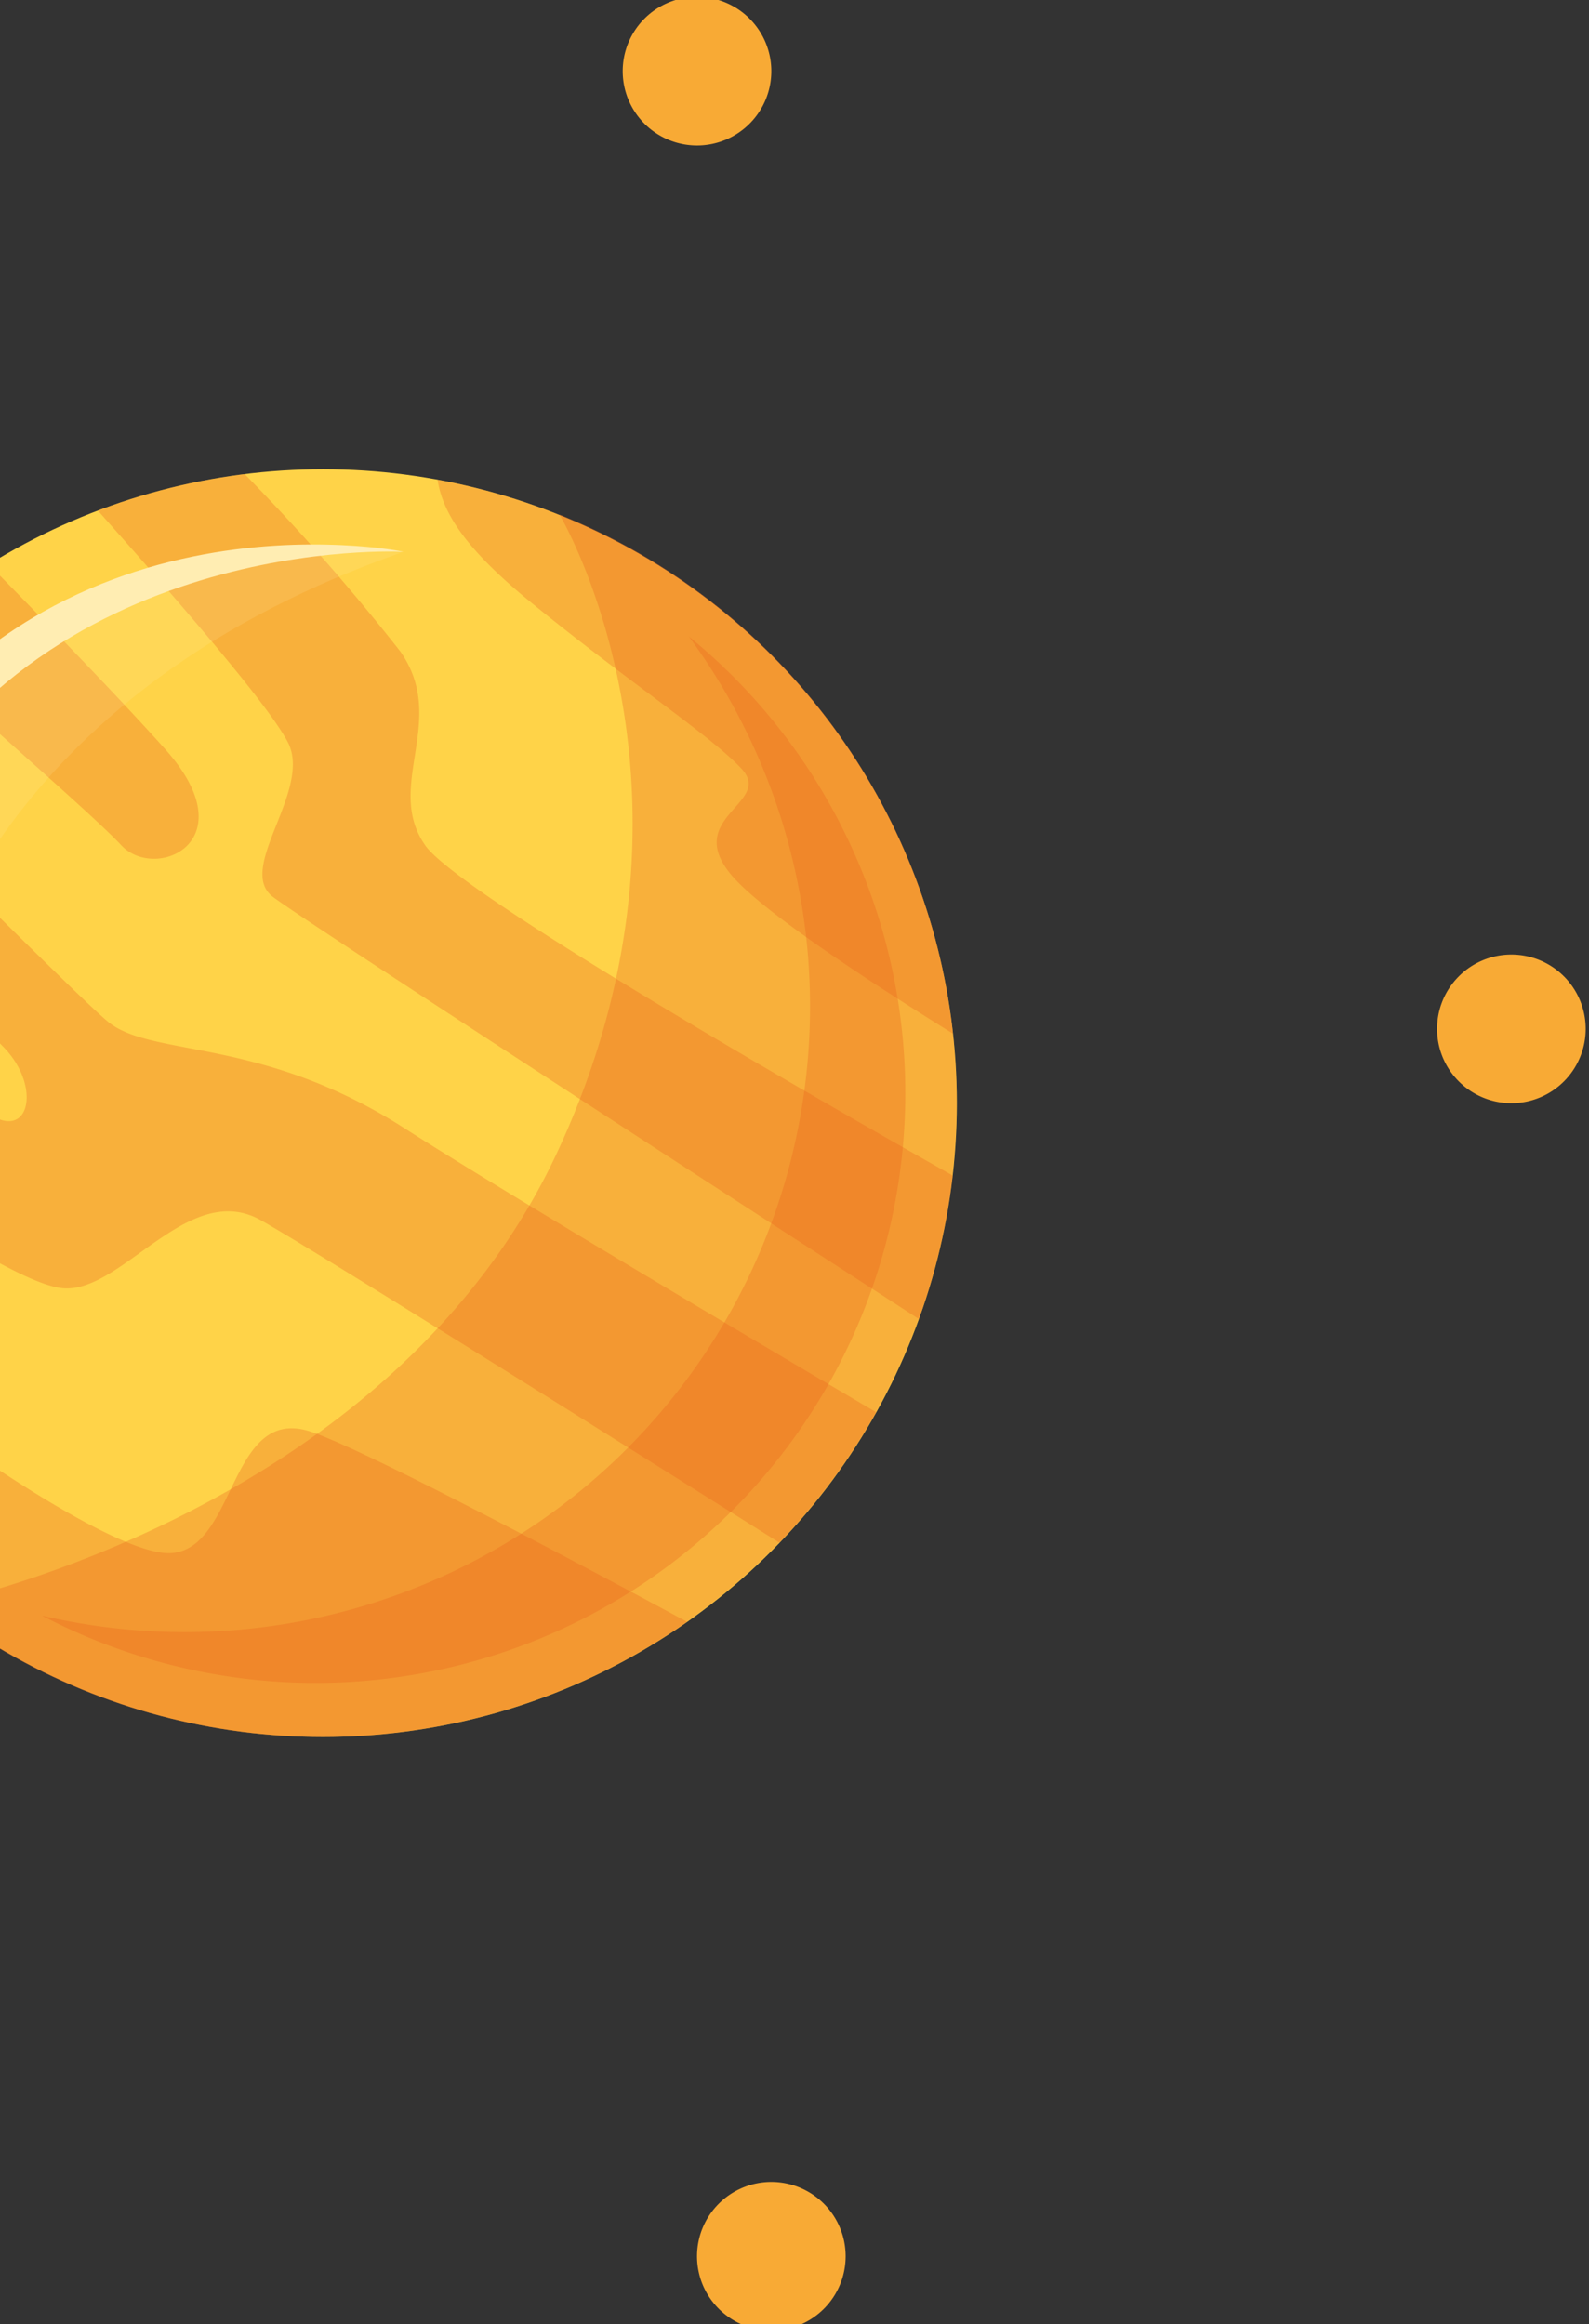 <svg xmlns="http://www.w3.org/2000/svg" xmlns:xlink="http://www.w3.org/1999/xlink" width="80" height="117" viewBox="0 0 80 117">
  <rect x="0" y="0" width="80" height="117" fill="#333333" stroke="none"/>
  <defs>
    <clipPath id="clip-path">
      <rect id="Rectangle_23492" data-name="Rectangle 23492" width="80" height="117" transform="translate(0 107)" fill="#fff"/>
    </clipPath>
  </defs>
  <g id="Mask_Group_51911" data-name="Mask Group 51911" transform="translate(0 -107)" clip-path="url(#clip-path)">
    <g id="Group_52531" data-name="Group 52531">
      <g id="Group_48455" data-name="Group 48455" transform="translate(-15.648 130.621)">
        <circle id="Ellipse_1467" data-name="Ellipse 1467" cx="31.91" cy="31.91" r="31.91" fill="#ffd348"/>
        <g id="Group_47821" data-name="Group 47821" transform="translate(0.177 0.248)" opacity="0.3" style="mix-blend-mode: multiply;isolation: isolate">
          <g id="Group_47820" data-name="Group 47820">
            <path id="Path_78743" data-name="Path 78743" d="M177.905,95.534c-2.272-2.544-5.986-6.37-8.881-9.309a31.661,31.661,0,0,0-4.838,3.684c5.172,4.721,10.1,8.96,11.508,10.46C177.42,102.209,182.05,100.177,177.905,95.534Z" transform="translate(-154.111 -81.681)" fill="#e85d1c"/>
            <path id="Path_78744" data-name="Path 78744" d="M214.548,128.19c-6.494-3.827-18.593-11-23.76-14.306-7.233-4.635-12.739-3.537-14.932-5.369-1.589-1.326-10.078-9.924-15.025-14.56a31.971,31.971,0,0,0-1.941,3.037c3.952,4.37,10.309,11.377,11.712,12.8,2.07,2.1,1.253,5.184-1.211,2.988-1.534-1.368-8.16-6.566-12.944-10.3a31.781,31.781,0,0,0-1.482,6.74c7.133,6.431,15.93,12.449,18.6,12.724,2.989.309,6.326-5.477,9.99-3.43,2.745,1.533,18.429,11.393,26.124,16.243A32.057,32.057,0,0,0,214.548,128.19Z" transform="translate(-154.966 -80.964)" fill="#e85d1c"/>
            <path id="Path_78745" data-name="Path 78745" d="M194.193,141.43a31.807,31.807,0,0,0,10.784-4.888c-6.219-3.351-16.072-8.574-18.883-9.553-4.2-1.464-3.764,5.89-7.106,6.092-2.938.177-12.993-6.627-23.416-15.413.024.1.042.207.067.309A31.909,31.909,0,0,0,194.193,141.43Z" transform="translate(-154.91 -78.765)" fill="#e85d1c"/>
            <path id="Path_78746" data-name="Path 78746" d="M189.283,82.322c.26,1.71,1.463,3.522,4.624,6.111,4.953,4.054,9,6.667,10.663,8.42s-2.925,2.425-.52,5.339c1.528,1.851,7.224,5.557,11.177,8.014a32.347,32.347,0,0,0-.707-4.052A31.909,31.909,0,0,0,189.283,82.322Z" transform="translate(-151.783 -82.043)" fill="#e85d1c"/>
            <path id="Path_78747" data-name="Path 78747" d="M190.111,100.751c-2.084-2.988,1.186-6.271-1.244-9.748a108.236,108.236,0,0,0-7.839-8.935,32.505,32.505,0,0,0-3.612.658,32.112,32.112,0,0,0-3.779,1.18c4,4.494,8.546,9.725,9.555,11.644,1.263,2.405-2.628,6.356-.756,7.79,1.565,1.2,24.915,16.328,32.531,21.258a31.829,31.829,0,0,0,1.706-7.219C210.1,113.663,191.817,103.2,190.111,100.751Z" transform="translate(-153.234 -82.067)" fill="#e85d1c"/>
          </g>
        </g>
        <path id="Path_78748" data-name="Path 78748" d="M214.087,99.046a31.8,31.8,0,0,0-16.523-15.125c.394.675,8.177,14.379-.135,32.164-8.335,17.831-30.3,22.553-31.274,22.756a31.935,31.935,0,0,0,47.933-39.8Z" transform="translate(-153.751 -81.647)" fill="#e85d1c" opacity="0.3"/>
        <path id="Path_78749" data-name="Path 78749" d="M211.3,99.084a29.689,29.689,0,0,1-40.237,39.753,31.491,31.491,0,0,0,32.563-49.291A29.524,29.524,0,0,1,211.3,99.084Z" transform="translate(-153.296 -81.125)" fill="#e85d1c" opacity="0.3"/>
        <path id="Path_78750" data-name="Path 78750" d="M190.343,85.674c-4.231-1.076-19.022-.358-26.919,13.086s-2.761,27.92,3.548,34.538c-1.818-3.578-5.344-16.734.5-28.8S184.9,87.578,190.343,85.674Z" transform="translate(-154.377 -81.516)" fill="#ffedb2" opacity="0.15"/>
        <path id="Path_78751" data-name="Path 78751" d="M190.4,85.676s-18.429-1.034-26.388,14.61,1.239,31.184,3.017,33.014c0,0-14.776-15.168-4.854-33.971C171.443,81.776,190.4,85.676,190.4,85.676Z" transform="translate(-154.438 -81.518)" fill="#ffedb2"/>
      </g>
      <path id="Path_79830" data-name="Path 79830" d="M505.1,88.162a3.741,3.741,0,1,1,3.741,3.741A3.741,3.741,0,0,1,505.1,88.162Z" transform="translate(-470.008 132.42)" fill="#f8aa35"/>
      <path id="Path_79831" data-name="Path 79831" d="M505.1,88.162a3.741,3.741,0,1,1,3.741,3.741A3.741,3.741,0,0,1,505.1,88.162Z" transform="translate(-473.749 22.42)" fill="#f8aa35"/>
      <path id="Path_79832" data-name="Path 79832" d="M505.1,88.162a3.741,3.741,0,1,1,3.741,3.741A3.741,3.741,0,0,1,505.1,88.162Z" transform="translate(-432.749 70.632)" fill="#f8aa35"/>
    </g>
  </g>
</svg>
